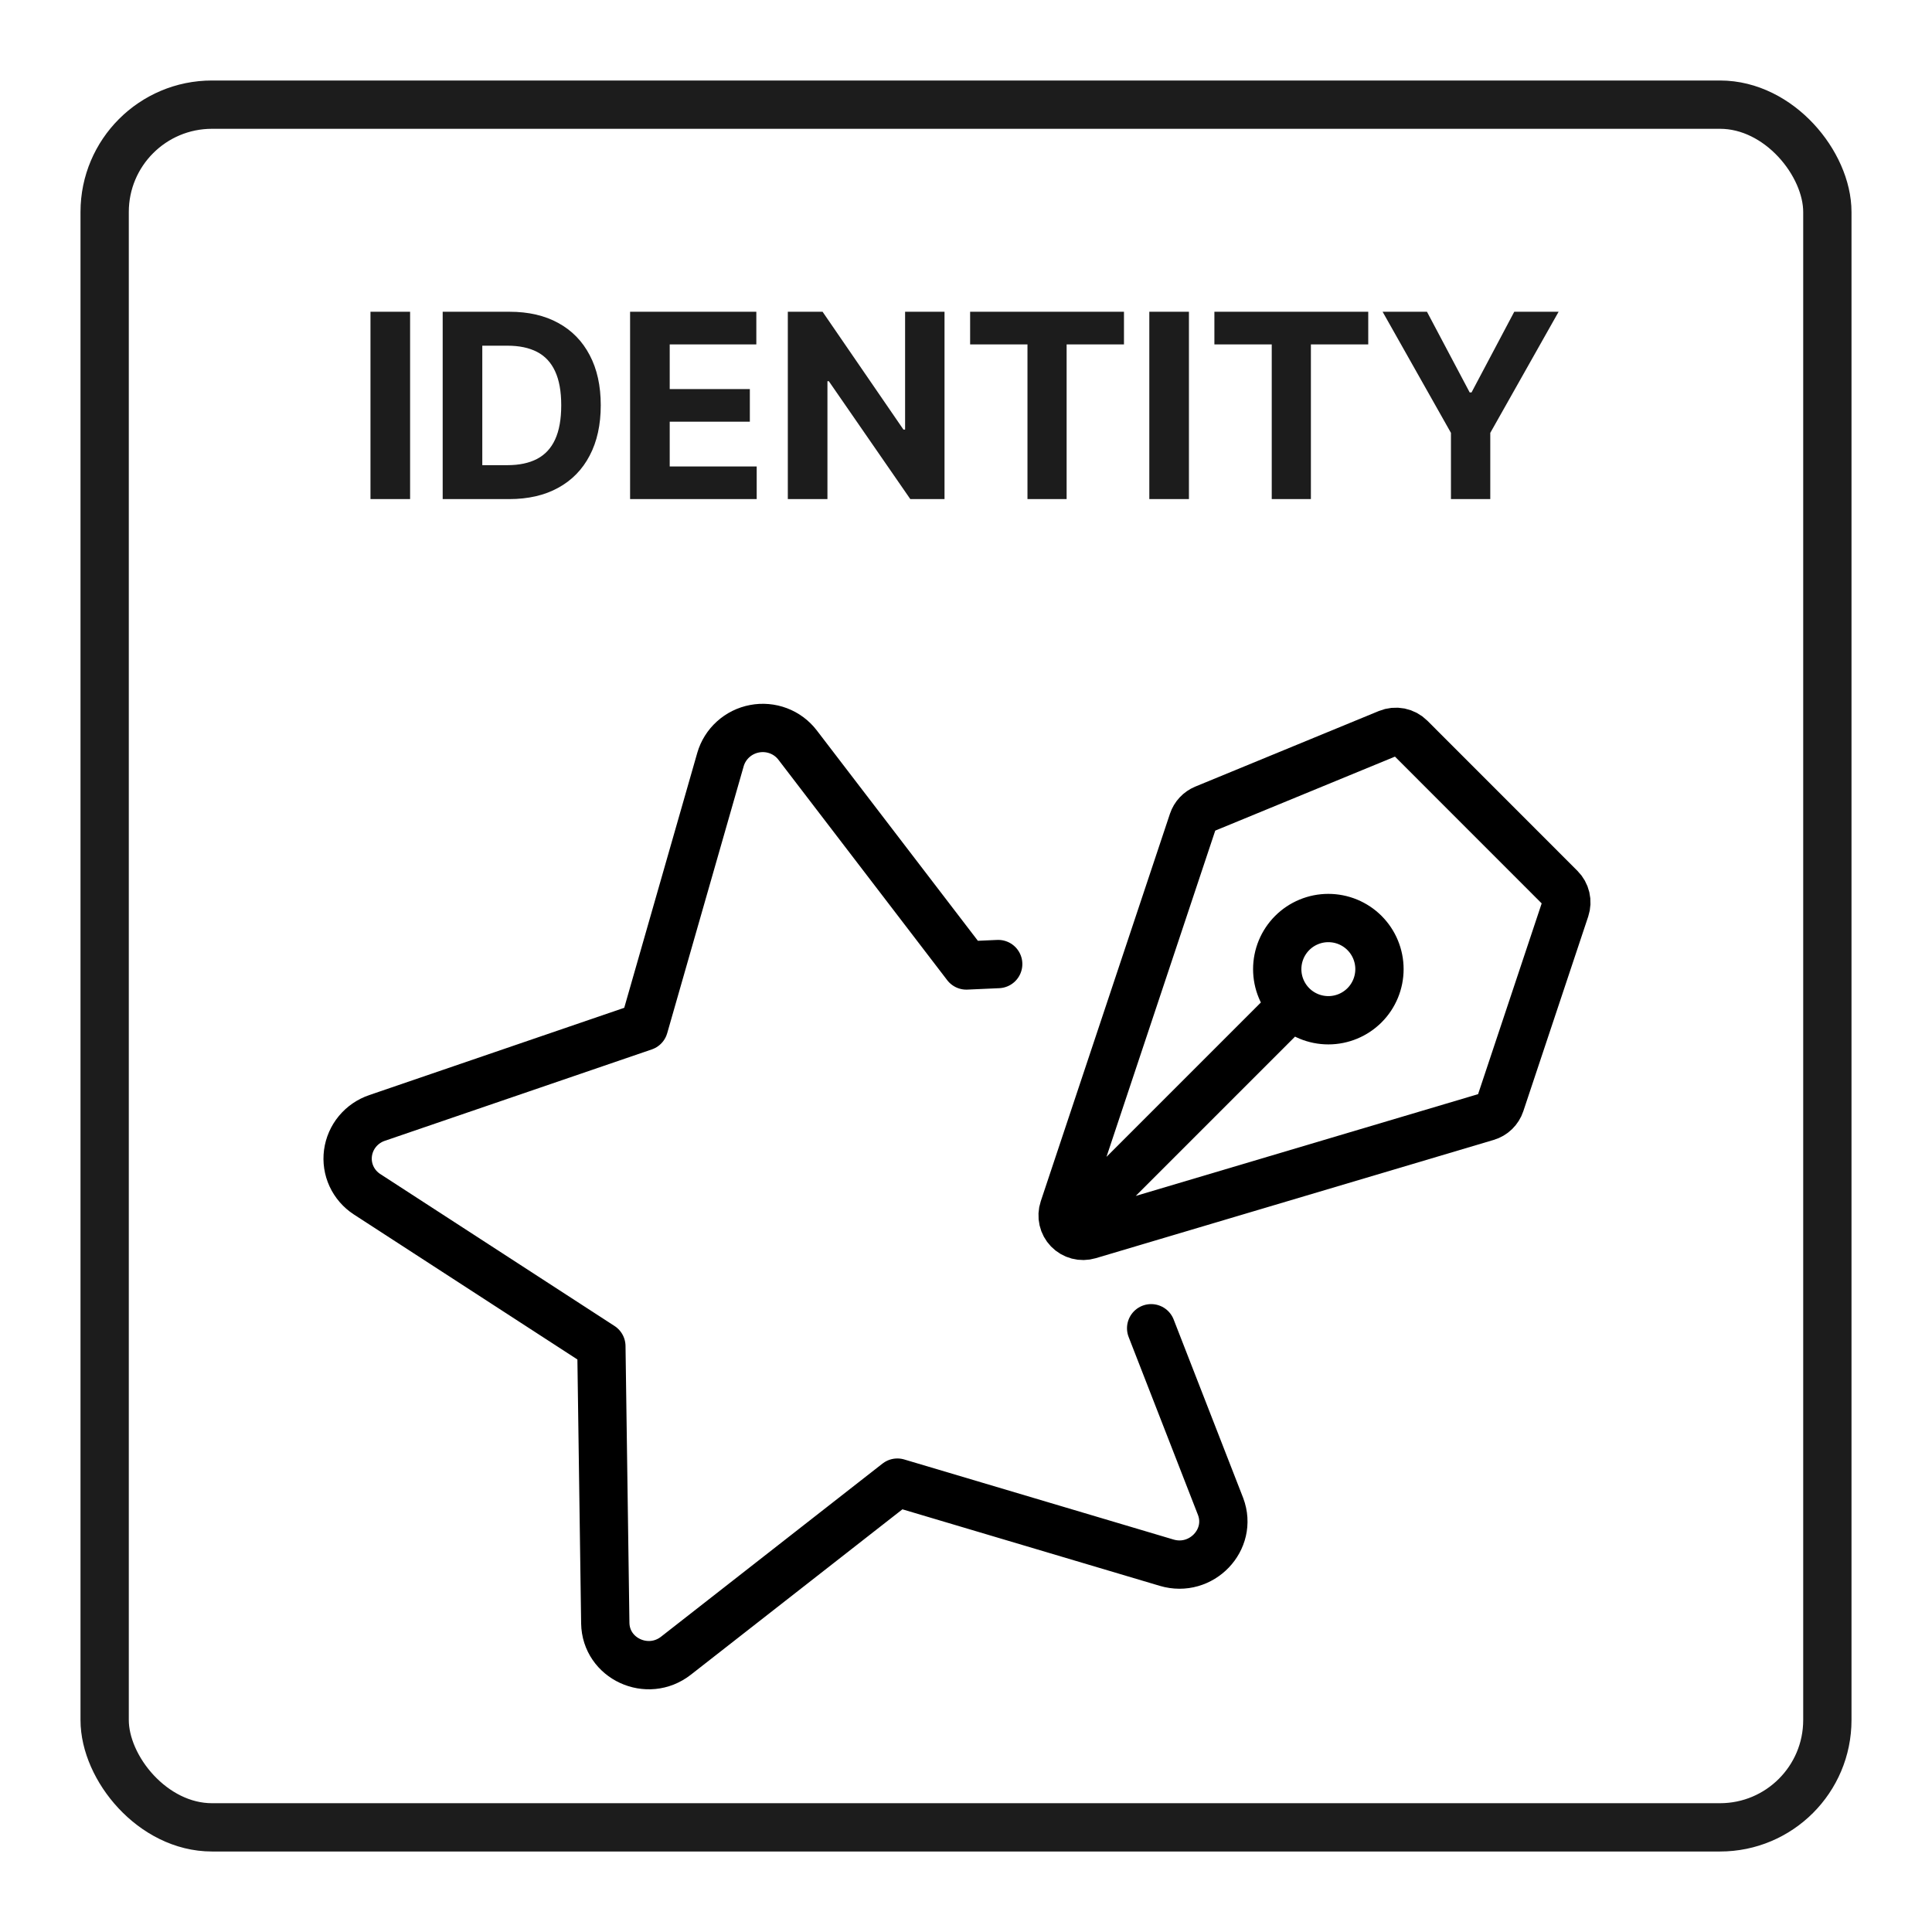 <svg width="120" height="120" viewBox="0 0 120 120" fill="none" xmlns="http://www.w3.org/2000/svg">
<rect x="6.5" y="6.5" width="107" height="107" rx="6.666" stroke="#1C1C1C" stroke-width="3"/>
<path d="M25.472 19.364V31H23.011V19.364H25.472ZM31.621 31H27.496V19.364H31.655C32.825 19.364 33.833 19.597 34.678 20.062C35.522 20.525 36.172 21.189 36.626 22.057C37.085 22.924 37.314 23.962 37.314 25.171C37.314 26.383 37.085 27.424 36.626 28.296C36.172 29.167 35.519 29.835 34.666 30.301C33.818 30.767 32.803 31 31.621 31ZM29.956 28.892H31.518C32.246 28.892 32.858 28.763 33.354 28.506C33.854 28.244 34.229 27.841 34.479 27.296C34.733 26.746 34.859 26.038 34.859 25.171C34.859 24.311 34.733 23.608 34.479 23.062C34.229 22.517 33.856 22.116 33.359 21.858C32.863 21.6 32.251 21.472 31.524 21.472H29.956V28.892ZM39.136 31V19.364H46.977V21.392H41.597V24.165H46.574V26.193H41.597V28.972H47V31H39.136ZM58.666 19.364V31H56.541L51.479 23.676H51.394V31H48.933V19.364H51.092L56.115 26.682H56.217V19.364H58.666ZM60.256 21.392V19.364H69.812V21.392H66.25V31H63.818V21.392H60.256ZM73.847 19.364V31H71.386V19.364H73.847ZM75.428 21.392V19.364H84.984V21.392H81.422V31H78.99V21.392H75.428ZM85.876 19.364H88.632L91.285 24.375H91.399L94.053 19.364H96.808L92.564 26.886V31H90.121V26.886L85.876 19.364Z" fill="#1C1C1C"/>
<path d="M66.791 75.911L80.261 62.441M80.261 62.441C79.966 62.146 79.733 61.796 79.573 61.411C79.413 61.026 79.331 60.613 79.331 60.196C79.331 59.779 79.413 59.366 79.572 58.981C79.732 58.595 79.966 58.245 80.26 57.95C80.555 57.655 80.905 57.421 81.29 57.262C81.675 57.102 82.088 57.02 82.505 57.02C82.922 57.02 83.335 57.102 83.721 57.261C84.106 57.421 84.456 57.654 84.751 57.949C85.346 58.545 85.681 59.352 85.681 60.194C85.681 61.036 85.347 61.844 84.752 62.44C84.156 63.035 83.349 63.37 82.507 63.37C81.665 63.37 80.857 63.036 80.261 62.441ZM97.224 56.451L93.192 68.547C93.127 68.741 93.017 68.916 92.87 69.059C92.724 69.201 92.545 69.306 92.349 69.364L67.632 76.711C67.409 76.777 67.172 76.781 66.948 76.722C66.723 76.663 66.519 76.543 66.357 76.376C66.196 76.209 66.083 76.001 66.032 75.775C65.98 75.548 65.992 75.312 66.065 75.092L74.091 51.017C74.149 50.845 74.243 50.686 74.367 50.553C74.491 50.419 74.643 50.315 74.811 50.245L86.213 45.55C86.445 45.455 86.7 45.43 86.946 45.478C87.192 45.528 87.418 45.648 87.595 45.825L96.917 55.151C97.084 55.318 97.201 55.528 97.255 55.757C97.309 55.987 97.298 56.227 97.224 56.451Z" stroke="black" stroke-width="3" stroke-linecap="round" stroke-linejoin="round"/>
<path d="M62 59.879L60.023 59.968L49.533 46.268C49.228 45.872 48.817 45.568 48.346 45.39C47.874 45.213 47.362 45.168 46.865 45.263C46.369 45.356 45.908 45.585 45.535 45.923C45.161 46.261 44.89 46.694 44.751 47.174L39.999 63.762L23.424 69.436C22.947 69.597 22.524 69.886 22.204 70.272C21.884 70.657 21.68 71.124 21.614 71.617C21.548 72.111 21.624 72.612 21.832 73.063C22.041 73.515 22.374 73.899 22.793 74.173L37.352 83.617L37.595 100.812C37.628 103.021 40.225 104.217 41.987 102.837L55.737 92.088L72.464 97.062C74.611 97.699 76.591 95.639 75.814 93.573L71.5 82.5" stroke="black" stroke-width="3" stroke-linecap="round" stroke-linejoin="round"/>
</svg>

